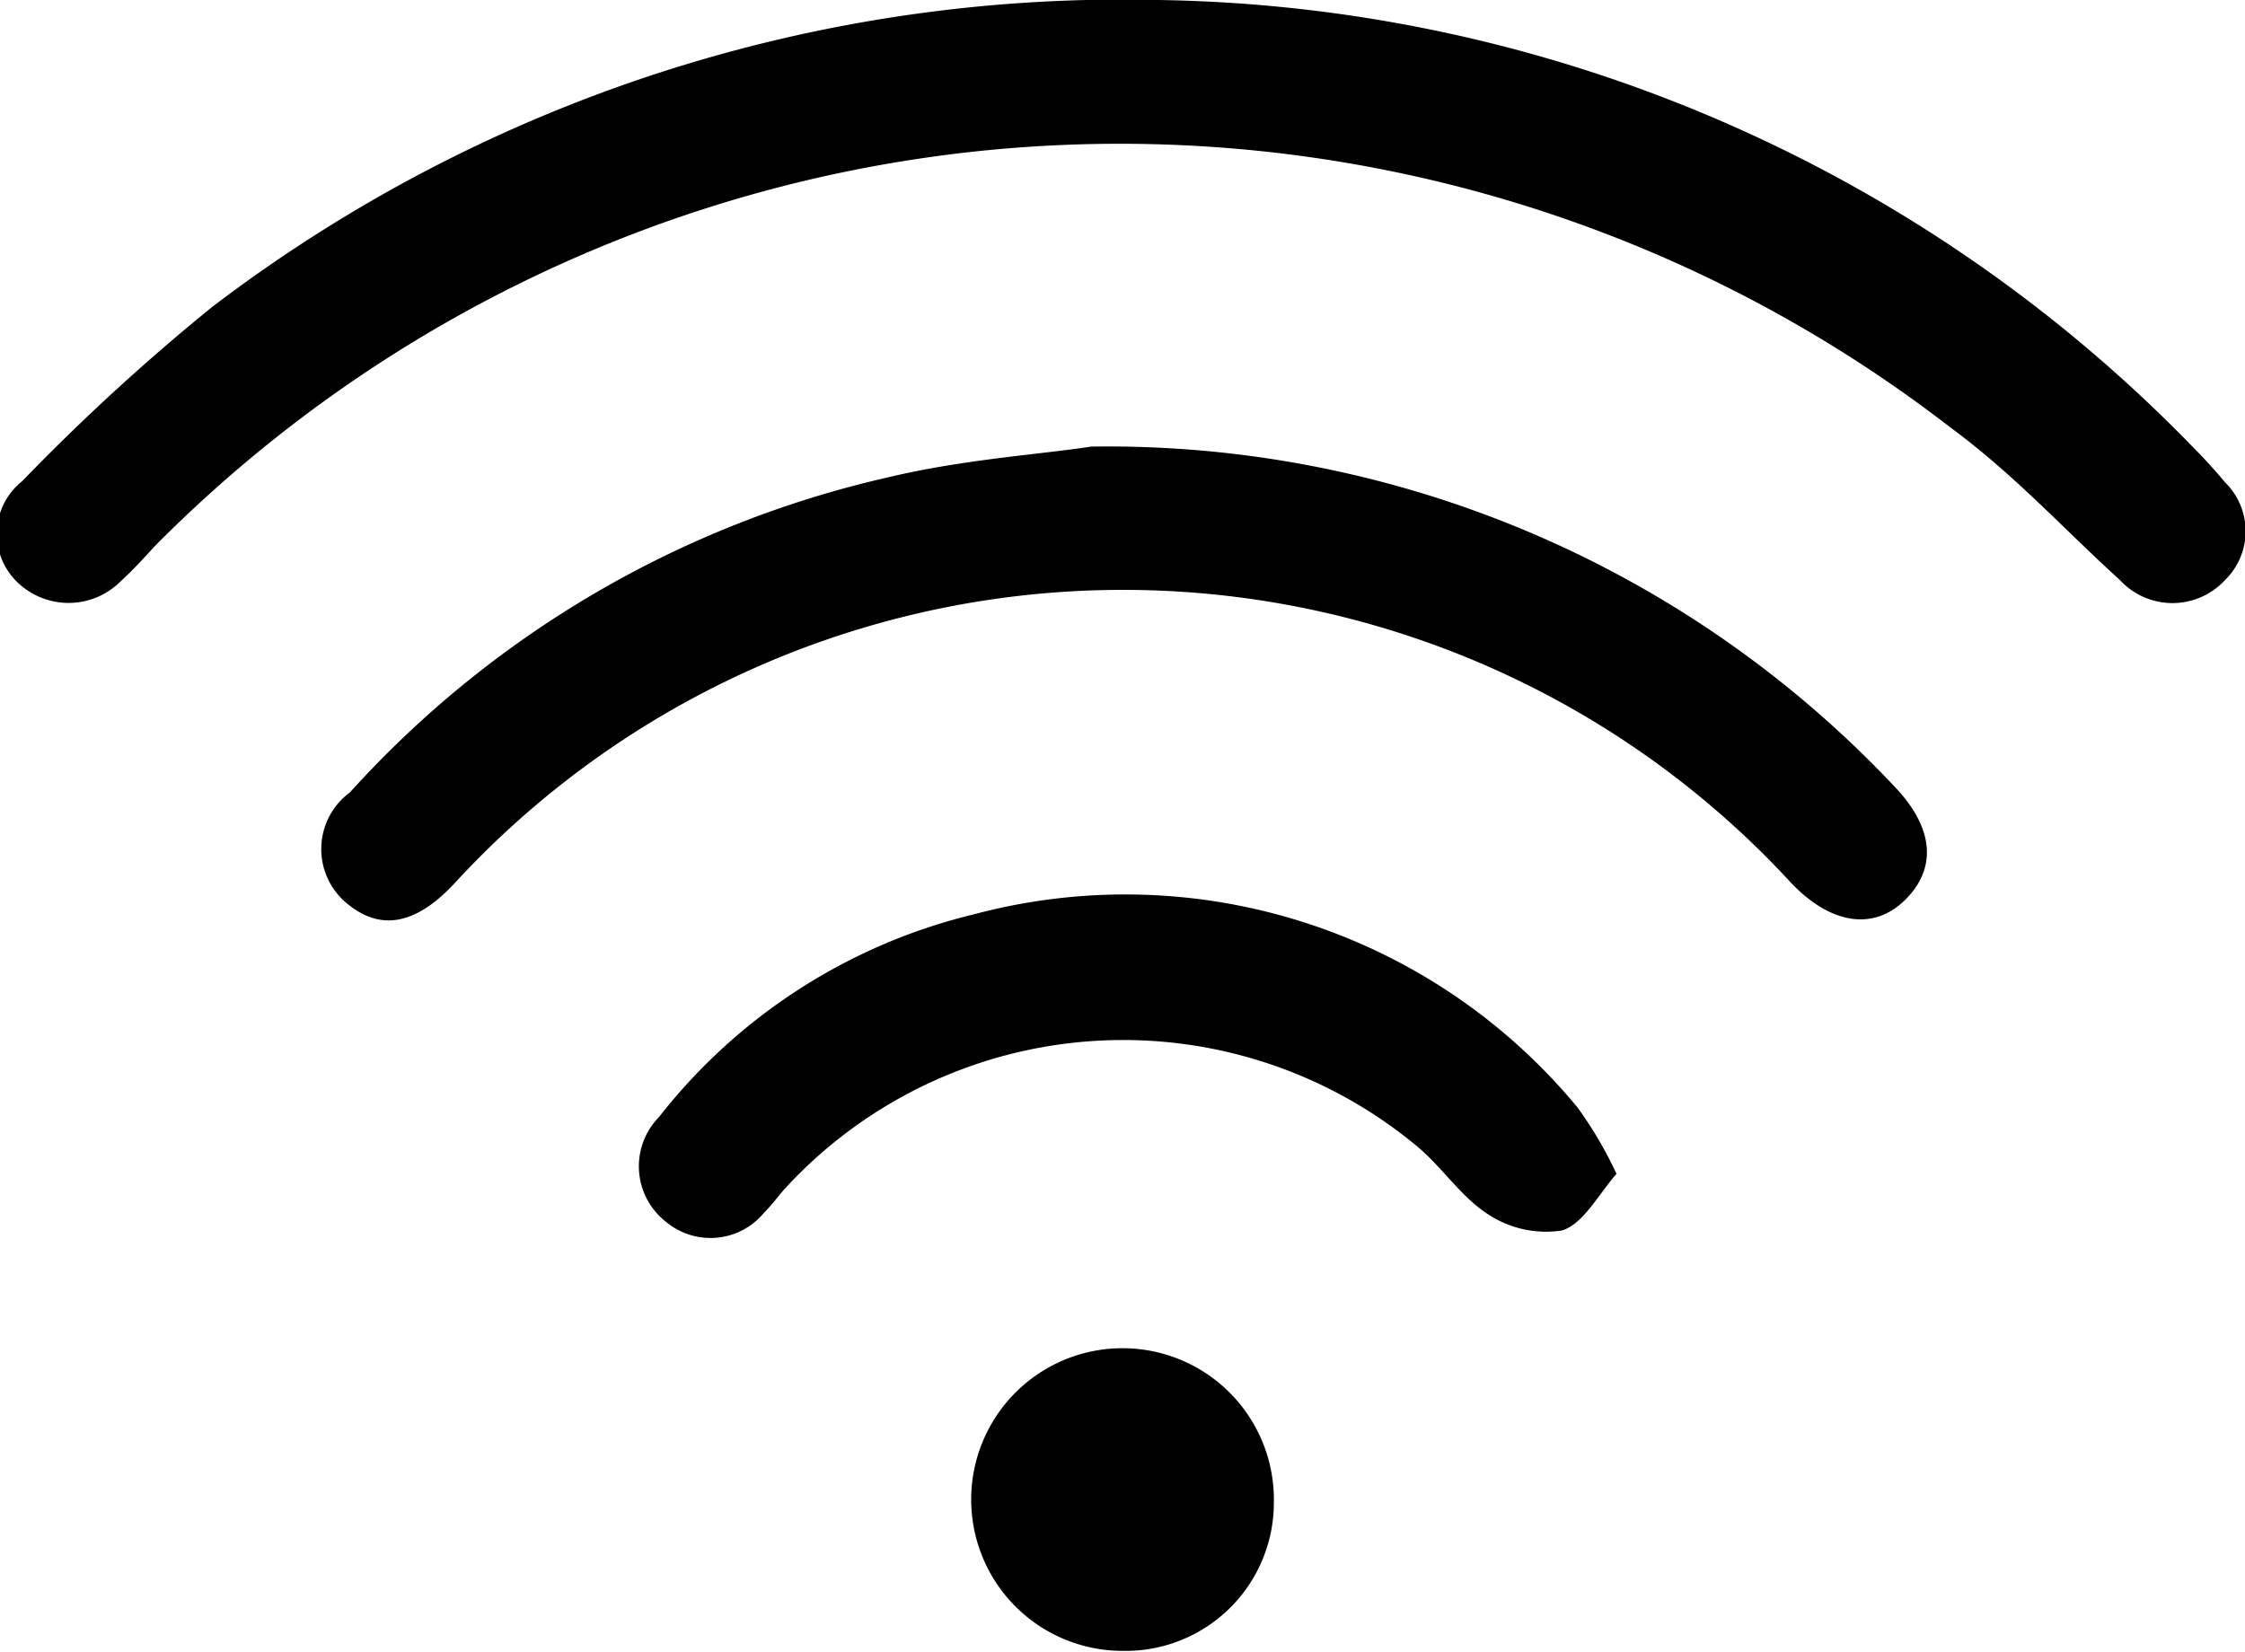 <svg id="Livello_1" data-name="Livello 1" xmlns="http://www.w3.org/2000/svg" viewBox="0 0 21.36 15.72">
  <g>
    <path d="M111.14,171.54a14,14,0,0,1,9.84,4.25c.11.11.21.22.31.34a.65.65,0,0,1,0,.93.68.68,0,0,1-1,0c-.54-.49-1-1-1.61-1.45a12.92,12.92,0,0,0-17.09,1.13c-.1.11-.2.22-.32.33a.7.7,0,0,1-.94.05.64.64,0,0,1,0-1,20.22,20.22,0,0,1,1.81-1.66A14.28,14.28,0,0,1,111.14,171.54Z" transform="translate(-100.12 -171.54)"/>
    <path d="M110.5,175.79a10.28,10.28,0,0,1,7.65,3.24c.37.39.4.77.1,1.07s-.71.24-1.09-.16a8.64,8.64,0,0,0-12.71,0c-.36.39-.69.46-1,.22a.67.67,0,0,1,0-1.08,9.84,9.84,0,0,1,5.13-3C109.29,175.91,110.06,175.86,110.5,175.79Z" transform="translate(-100.12 -171.54)"/>
    <path d="M115.5,182.71c-.18.21-.32.48-.52.54a1,1,0,0,1-.71-.16c-.26-.17-.44-.46-.69-.66a4.37,4.37,0,0,0-6,.43c-.06.07-.12.15-.19.22a.66.66,0,0,1-.93.09.67.67,0,0,1-.07-1,5.42,5.42,0,0,1,3-1.93,5.58,5.58,0,0,1,5.74,1.84A3.82,3.82,0,0,1,115.5,182.71Z" transform="translate(-100.12 -171.54)"/>
    <path d="M110.8,187.25a1.44,1.44,0,1,1,1.44-1.41A1.41,1.41,0,0,1,110.8,187.25Z" transform="translate(-100.12 -171.54)"/>
  </g>
</svg>
